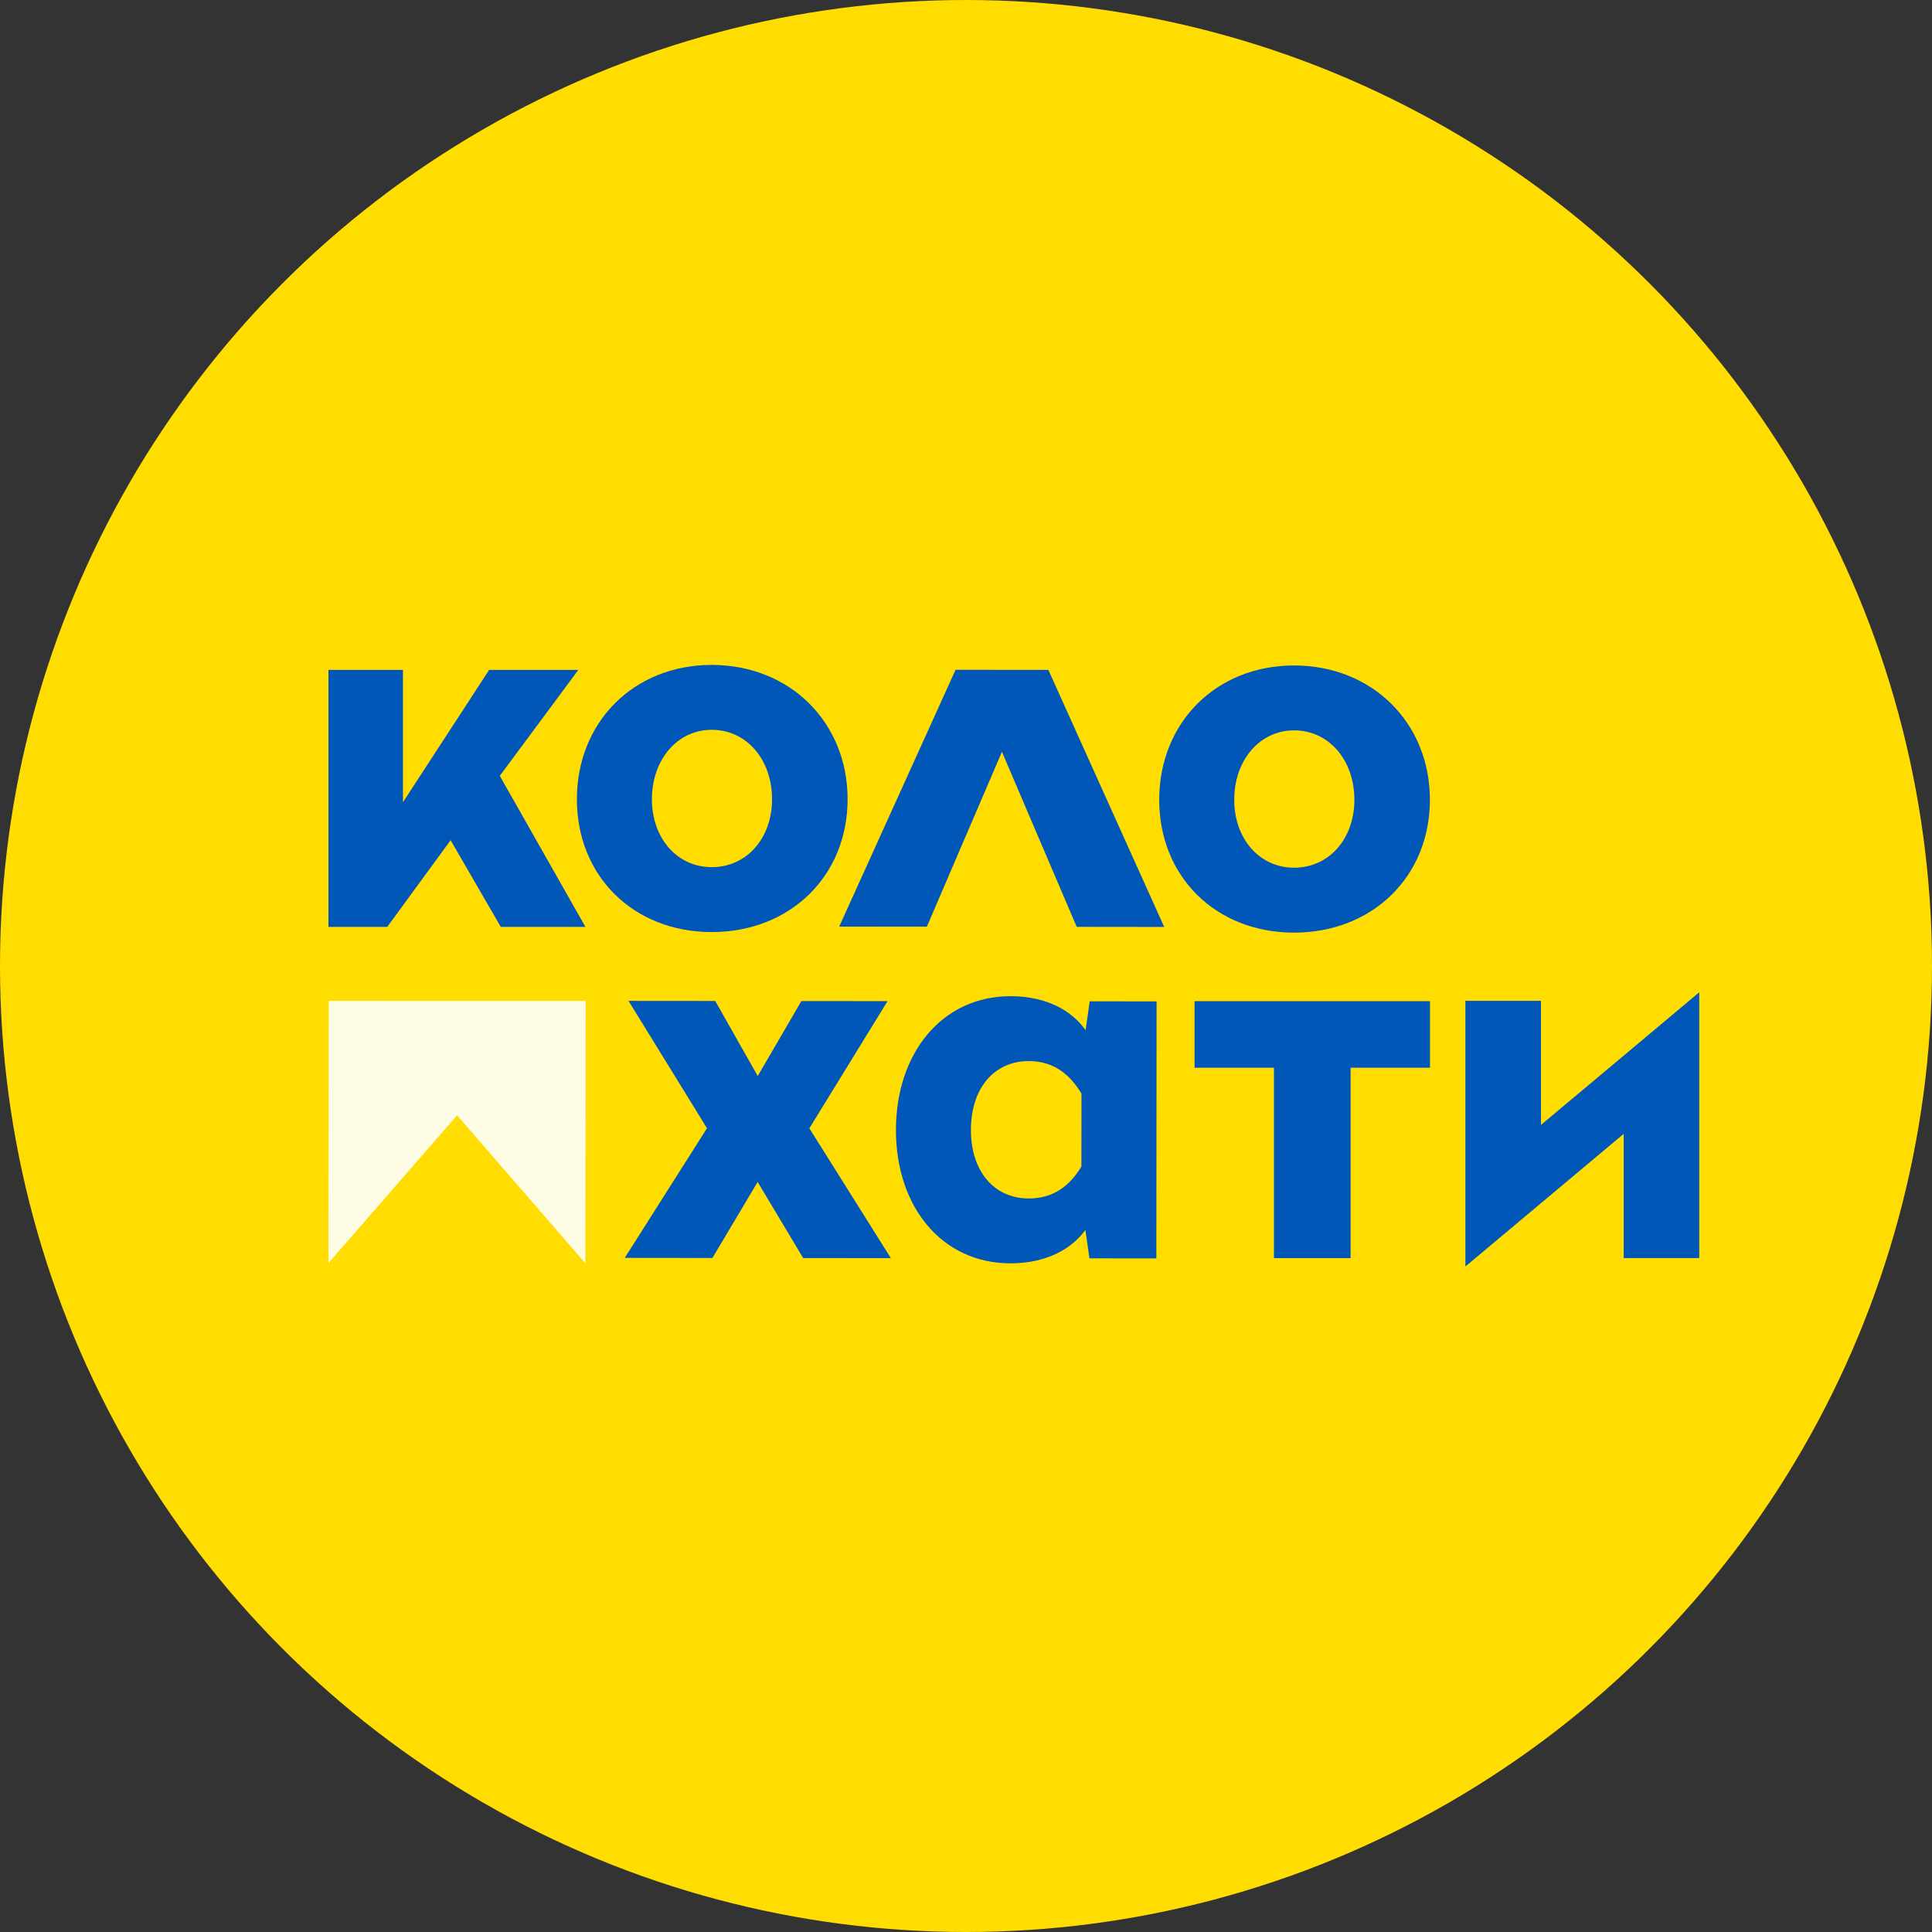 <svg width="80" height="80" viewBox="0 0 80 80" fill="none" xmlns="http://www.w3.org/2000/svg">
<rect x="0" y="0" width="80" height="80" fill="#333333" stroke="none"/>
<circle cx="40" cy="40" r="40" fill="#FFDD00"/>
<path d="M16.686 33.218L20.254 27.739H23.948L20.695 32.126L24.242 38.381H20.737L18.659 34.792L16.035 38.381H13.6V27.739H16.686V33.218Z" fill="#0057B7"/>
<path d="M29.468 35.907C28.041 35.906 26.993 34.71 26.994 33.093C26.996 31.456 28.047 30.218 29.474 30.22C30.922 30.221 31.97 31.46 31.969 33.097C31.967 34.714 30.916 35.909 29.468 35.907ZM29.476 27.533C26.244 27.53 23.891 29.899 23.888 33.09C23.885 36.281 26.233 38.592 29.466 38.595C32.698 38.598 35.094 36.291 35.097 33.1C35.1 29.909 32.709 27.536 29.476 27.533Z" fill="#0057B7"/>
<path d="M53.581 35.93C52.154 35.929 51.105 34.732 51.107 33.115C51.108 31.478 52.16 30.241 53.587 30.243C55.035 30.244 56.083 31.483 56.082 33.12C56.08 34.737 55.03 35.931 53.581 35.93ZM53.589 27.556C50.357 27.553 48.004 29.922 48.001 33.112C47.998 36.303 50.346 38.615 53.579 38.618C56.812 38.621 59.206 36.314 59.209 33.123C59.212 29.932 56.822 27.559 53.589 27.556Z" fill="#0057B7"/>
<path d="M48.208 38.383L44.584 38.379L41.488 31.131L38.379 38.373L34.749 38.37L39.568 27.735L43.41 27.739L48.208 38.383Z" fill="#0057B7"/>
<path d="M33.514 46.721L36.752 41.455L33.183 41.452L31.376 44.556L29.616 41.448L26.026 41.445L29.275 46.717L25.869 52.086L29.5 52.09L31.372 48.943L33.258 52.093L36.889 52.097L33.514 46.721Z" fill="#0057B7"/>
<path d="M44.779 48.305C44.317 49.06 43.666 49.627 42.595 49.626C41.188 49.624 40.203 48.531 40.204 46.79C40.206 45.027 41.193 43.936 42.6 43.937C43.671 43.938 44.321 44.526 44.782 45.283L44.779 48.305ZM45.122 41.463L44.952 42.658C44.408 41.881 43.379 41.251 41.848 41.25C39.014 41.247 37.102 43.596 37.099 46.787C37.096 49.977 39.004 52.309 41.837 52.312C43.369 52.313 44.398 51.685 44.944 50.929L45.111 52.105L47.882 52.107L47.892 41.466L45.122 41.463Z" fill="#0057B7"/>
<path d="M70.362 41.089V52.094H67.233V46.95L63.808 49.821L60.687 52.436H60.679V41.443H63.808V46.581L67.233 43.712L70.362 41.089Z" fill="#0057B7"/>
<path d="M60.393 52.414L60.388 52.418L60.389 52.414H60.393Z" fill="#0057B7"/>
<path d="M59.213 41.456H49.464V44.212H52.752V52.096H55.925V44.212H59.213V41.456Z" fill="#0057B7"/>
<path d="M13.6 52.301L18.928 46.182L24.24 52.311L24.25 41.444L13.61 41.443L13.6 52.301Z" fill="white" fill-opacity="0.9"/>
</svg>
